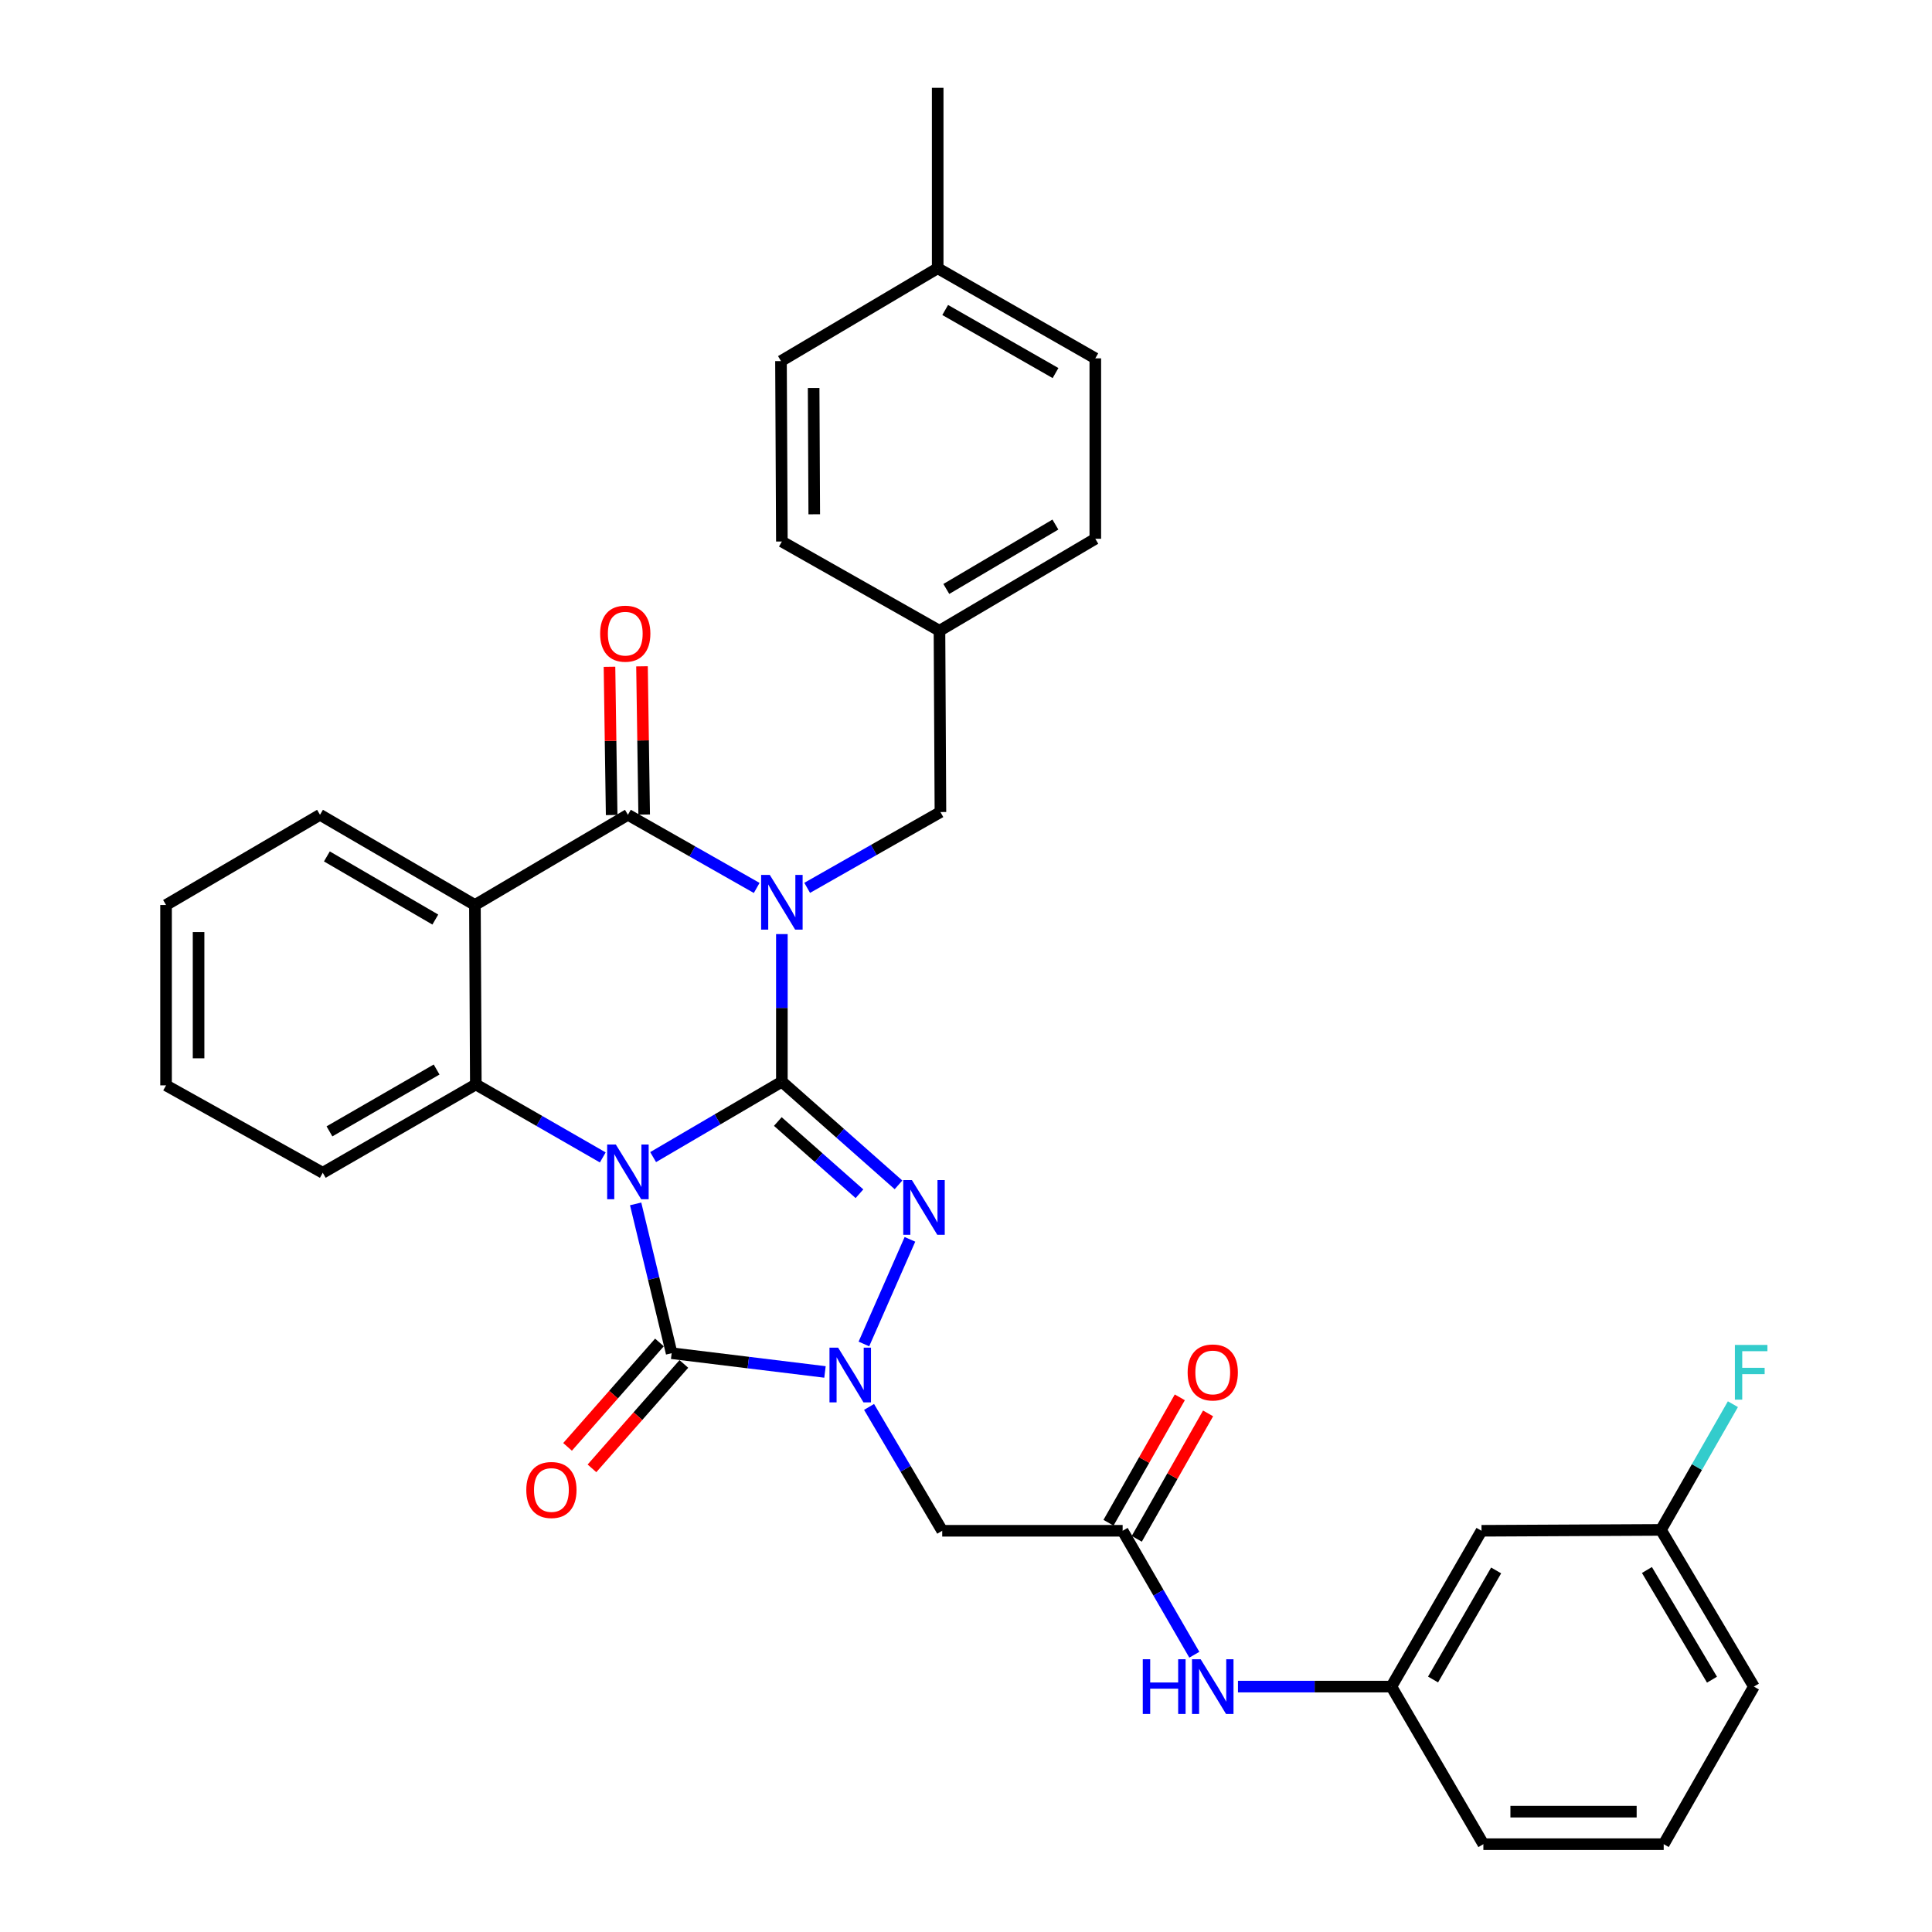<?xml version='1.0' encoding='iso-8859-1'?>
<svg version='1.1' baseProfile='full'
              xmlns='http://www.w3.org/2000/svg'
                      xmlns:rdkit='http://www.rdkit.org/xml'
                      xmlns:xlink='http://www.w3.org/1999/xlink'
                  xml:space='preserve'
width='1000px' height='1000px' viewBox='0 0 1000 1000'>
<!-- END OF HEADER -->
<rect style='opacity:1.0;fill:#FFFFFF;stroke:none' width='1000' height='1000' x='0' y='0'> </rect>
<path class='bond-0' d='M 404.695,559.882 L 371.376,579.399' style='fill:none;fill-rule:evenodd;stroke:#000000;stroke-width:6px;stroke-linecap:butt;stroke-linejoin:miter;stroke-opacity:1' />
<path class='bond-0' d='M 371.376,579.399 L 338.057,598.917' style='fill:none;fill-rule:evenodd;stroke:#0000FF;stroke-width:6px;stroke-linecap:butt;stroke-linejoin:miter;stroke-opacity:1' />
<path class='bond-1' d='M 404.695,559.882 L 404.695,521.683' style='fill:none;fill-rule:evenodd;stroke:#000000;stroke-width:6px;stroke-linecap:butt;stroke-linejoin:miter;stroke-opacity:1' />
<path class='bond-1' d='M 404.695,521.683 L 404.695,483.483' style='fill:none;fill-rule:evenodd;stroke:#0000FF;stroke-width:6px;stroke-linecap:butt;stroke-linejoin:miter;stroke-opacity:1' />
<path class='bond-2' d='M 404.695,559.882 L 434.878,586.581' style='fill:none;fill-rule:evenodd;stroke:#000000;stroke-width:6px;stroke-linecap:butt;stroke-linejoin:miter;stroke-opacity:1' />
<path class='bond-2' d='M 434.878,586.581 L 465.062,613.281' style='fill:none;fill-rule:evenodd;stroke:#0000FF;stroke-width:6px;stroke-linecap:butt;stroke-linejoin:miter;stroke-opacity:1' />
<path class='bond-2' d='M 402.598,580.498 L 423.727,599.188' style='fill:none;fill-rule:evenodd;stroke:#000000;stroke-width:6px;stroke-linecap:butt;stroke-linejoin:miter;stroke-opacity:1' />
<path class='bond-2' d='M 423.727,599.188 L 444.855,617.878' style='fill:none;fill-rule:evenodd;stroke:#0000FF;stroke-width:6px;stroke-linecap:butt;stroke-linejoin:miter;stroke-opacity:1' />
<path class='bond-3' d='M 329.006,623.134 L 338.327,661.773' style='fill:none;fill-rule:evenodd;stroke:#0000FF;stroke-width:6px;stroke-linecap:butt;stroke-linejoin:miter;stroke-opacity:1' />
<path class='bond-3' d='M 338.327,661.773 L 347.647,700.413' style='fill:none;fill-rule:evenodd;stroke:#000000;stroke-width:6px;stroke-linecap:butt;stroke-linejoin:miter;stroke-opacity:1' />
<path class='bond-6' d='M 311.999,599.081 L 279.142,580.192' style='fill:none;fill-rule:evenodd;stroke:#0000FF;stroke-width:6px;stroke-linecap:butt;stroke-linejoin:miter;stroke-opacity:1' />
<path class='bond-6' d='M 279.142,580.192 L 246.285,561.303' style='fill:none;fill-rule:evenodd;stroke:#000000;stroke-width:6px;stroke-linecap:butt;stroke-linejoin:miter;stroke-opacity:1' />
<path class='bond-5' d='M 391.664,459.599 L 358.336,440.667' style='fill:none;fill-rule:evenodd;stroke:#0000FF;stroke-width:6px;stroke-linecap:butt;stroke-linejoin:miter;stroke-opacity:1' />
<path class='bond-5' d='M 358.336,440.667 L 325.009,421.735' style='fill:none;fill-rule:evenodd;stroke:#000000;stroke-width:6px;stroke-linecap:butt;stroke-linejoin:miter;stroke-opacity:1' />
<path class='bond-10' d='M 417.796,459.549 L 452.281,439.931' style='fill:none;fill-rule:evenodd;stroke:#0000FF;stroke-width:6px;stroke-linecap:butt;stroke-linejoin:miter;stroke-opacity:1' />
<path class='bond-10' d='M 452.281,439.931 L 486.766,420.314' style='fill:none;fill-rule:evenodd;stroke:#000000;stroke-width:6px;stroke-linecap:butt;stroke-linejoin:miter;stroke-opacity:1' />
<path class='bond-4' d='M 470.983,641.483 L 447.153,695.64' style='fill:none;fill-rule:evenodd;stroke:#0000FF;stroke-width:6px;stroke-linecap:butt;stroke-linejoin:miter;stroke-opacity:1' />
<path class='bond-11' d='M 341.329,694.853 L 317.548,721.875' style='fill:none;fill-rule:evenodd;stroke:#000000;stroke-width:6px;stroke-linecap:butt;stroke-linejoin:miter;stroke-opacity:1' />
<path class='bond-11' d='M 317.548,721.875 L 293.767,748.897' style='fill:none;fill-rule:evenodd;stroke:#FF0000;stroke-width:6px;stroke-linecap:butt;stroke-linejoin:miter;stroke-opacity:1' />
<path class='bond-11' d='M 353.964,705.973 L 330.183,732.995' style='fill:none;fill-rule:evenodd;stroke:#000000;stroke-width:6px;stroke-linecap:butt;stroke-linejoin:miter;stroke-opacity:1' />
<path class='bond-11' d='M 330.183,732.995 L 306.401,760.017' style='fill:none;fill-rule:evenodd;stroke:#FF0000;stroke-width:6px;stroke-linecap:butt;stroke-linejoin:miter;stroke-opacity:1' />
<path class='bond-33' d='M 347.647,700.413 L 387.328,705.266' style='fill:none;fill-rule:evenodd;stroke:#000000;stroke-width:6px;stroke-linecap:butt;stroke-linejoin:miter;stroke-opacity:1' />
<path class='bond-33' d='M 387.328,705.266 L 427.01,710.12' style='fill:none;fill-rule:evenodd;stroke:#0000FF;stroke-width:6px;stroke-linecap:butt;stroke-linejoin:miter;stroke-opacity:1' />
<path class='bond-8' d='M 449.824,728.218 L 468.758,760.274' style='fill:none;fill-rule:evenodd;stroke:#0000FF;stroke-width:6px;stroke-linecap:butt;stroke-linejoin:miter;stroke-opacity:1' />
<path class='bond-8' d='M 468.758,760.274 L 487.692,792.33' style='fill:none;fill-rule:evenodd;stroke:#000000;stroke-width:6px;stroke-linecap:butt;stroke-linejoin:miter;stroke-opacity:1' />
<path class='bond-7' d='M 325.009,421.735 L 245.818,468.423' style='fill:none;fill-rule:evenodd;stroke:#000000;stroke-width:6px;stroke-linecap:butt;stroke-linejoin:miter;stroke-opacity:1' />
<path class='bond-13' d='M 333.423,421.612 L 332.861,383.248' style='fill:none;fill-rule:evenodd;stroke:#000000;stroke-width:6px;stroke-linecap:butt;stroke-linejoin:miter;stroke-opacity:1' />
<path class='bond-13' d='M 332.861,383.248 L 332.299,344.884' style='fill:none;fill-rule:evenodd;stroke:#FF0000;stroke-width:6px;stroke-linecap:butt;stroke-linejoin:miter;stroke-opacity:1' />
<path class='bond-13' d='M 316.594,421.858 L 316.032,383.494' style='fill:none;fill-rule:evenodd;stroke:#000000;stroke-width:6px;stroke-linecap:butt;stroke-linejoin:miter;stroke-opacity:1' />
<path class='bond-13' d='M 316.032,383.494 L 315.47,345.13' style='fill:none;fill-rule:evenodd;stroke:#FF0000;stroke-width:6px;stroke-linecap:butt;stroke-linejoin:miter;stroke-opacity:1' />
<path class='bond-20' d='M 246.285,561.303 L 167.057,607.028' style='fill:none;fill-rule:evenodd;stroke:#000000;stroke-width:6px;stroke-linecap:butt;stroke-linejoin:miter;stroke-opacity:1' />
<path class='bond-20' d='M 225.988,553.584 L 170.528,585.591' style='fill:none;fill-rule:evenodd;stroke:#000000;stroke-width:6px;stroke-linecap:butt;stroke-linejoin:miter;stroke-opacity:1' />
<path class='bond-34' d='M 246.285,561.303 L 245.818,468.423' style='fill:none;fill-rule:evenodd;stroke:#000000;stroke-width:6px;stroke-linecap:butt;stroke-linejoin:miter;stroke-opacity:1' />
<path class='bond-18' d='M 245.818,468.423 L 165.636,421.735' style='fill:none;fill-rule:evenodd;stroke:#000000;stroke-width:6px;stroke-linecap:butt;stroke-linejoin:miter;stroke-opacity:1' />
<path class='bond-18' d='M 225.321,475.965 L 169.194,443.283' style='fill:none;fill-rule:evenodd;stroke:#000000;stroke-width:6px;stroke-linecap:butt;stroke-linejoin:miter;stroke-opacity:1' />
<path class='bond-9' d='M 487.692,792.33 L 581.077,792.33' style='fill:none;fill-rule:evenodd;stroke:#000000;stroke-width:6px;stroke-linecap:butt;stroke-linejoin:miter;stroke-opacity:1' />
<path class='bond-12' d='M 581.077,792.33 L 599.629,824.41' style='fill:none;fill-rule:evenodd;stroke:#000000;stroke-width:6px;stroke-linecap:butt;stroke-linejoin:miter;stroke-opacity:1' />
<path class='bond-12' d='M 599.629,824.41 L 618.182,856.49' style='fill:none;fill-rule:evenodd;stroke:#0000FF;stroke-width:6px;stroke-linecap:butt;stroke-linejoin:miter;stroke-opacity:1' />
<path class='bond-15' d='M 588.393,796.49 L 606.847,764.032' style='fill:none;fill-rule:evenodd;stroke:#000000;stroke-width:6px;stroke-linecap:butt;stroke-linejoin:miter;stroke-opacity:1' />
<path class='bond-15' d='M 606.847,764.032 L 625.3,731.575' style='fill:none;fill-rule:evenodd;stroke:#FF0000;stroke-width:6px;stroke-linecap:butt;stroke-linejoin:miter;stroke-opacity:1' />
<path class='bond-15' d='M 573.761,788.171 L 592.215,755.713' style='fill:none;fill-rule:evenodd;stroke:#000000;stroke-width:6px;stroke-linecap:butt;stroke-linejoin:miter;stroke-opacity:1' />
<path class='bond-15' d='M 592.215,755.713 L 610.669,723.256' style='fill:none;fill-rule:evenodd;stroke:#FF0000;stroke-width:6px;stroke-linecap:butt;stroke-linejoin:miter;stroke-opacity:1' />
<path class='bond-17' d='M 486.766,420.314 L 486.27,326.48' style='fill:none;fill-rule:evenodd;stroke:#000000;stroke-width:6px;stroke-linecap:butt;stroke-linejoin:miter;stroke-opacity:1' />
<path class='bond-14' d='M 640.769,872.98 L 680.473,872.98' style='fill:none;fill-rule:evenodd;stroke:#0000FF;stroke-width:6px;stroke-linecap:butt;stroke-linejoin:miter;stroke-opacity:1' />
<path class='bond-14' d='M 680.473,872.98 L 720.177,872.98' style='fill:none;fill-rule:evenodd;stroke:#000000;stroke-width:6px;stroke-linecap:butt;stroke-linejoin:miter;stroke-opacity:1' />
<path class='bond-16' d='M 720.177,872.98 L 766.828,792.33' style='fill:none;fill-rule:evenodd;stroke:#000000;stroke-width:6px;stroke-linecap:butt;stroke-linejoin:miter;stroke-opacity:1' />
<path class='bond-16' d='M 741.744,869.31 L 774.4,812.855' style='fill:none;fill-rule:evenodd;stroke:#000000;stroke-width:6px;stroke-linecap:butt;stroke-linejoin:miter;stroke-opacity:1' />
<path class='bond-28' d='M 720.177,872.98 L 767.791,954.545' style='fill:none;fill-rule:evenodd;stroke:#000000;stroke-width:6px;stroke-linecap:butt;stroke-linejoin:miter;stroke-opacity:1' />
<path class='bond-19' d='M 766.828,792.33 L 859.708,791.872' style='fill:none;fill-rule:evenodd;stroke:#000000;stroke-width:6px;stroke-linecap:butt;stroke-linejoin:miter;stroke-opacity:1' />
<path class='bond-23' d='M 486.27,326.48 L 404.695,280.287' style='fill:none;fill-rule:evenodd;stroke:#000000;stroke-width:6px;stroke-linecap:butt;stroke-linejoin:miter;stroke-opacity:1' />
<path class='bond-24' d='M 486.27,326.48 L 566.929,278.866' style='fill:none;fill-rule:evenodd;stroke:#000000;stroke-width:6px;stroke-linecap:butt;stroke-linejoin:miter;stroke-opacity:1' />
<path class='bond-24' d='M 489.813,304.843 L 546.274,271.514' style='fill:none;fill-rule:evenodd;stroke:#000000;stroke-width:6px;stroke-linecap:butt;stroke-linejoin:miter;stroke-opacity:1' />
<path class='bond-31' d='M 165.636,421.735 L 85.95,468.423' style='fill:none;fill-rule:evenodd;stroke:#000000;stroke-width:6px;stroke-linecap:butt;stroke-linejoin:miter;stroke-opacity:1' />
<path class='bond-21' d='M 859.708,791.872 L 878.328,759.339' style='fill:none;fill-rule:evenodd;stroke:#000000;stroke-width:6px;stroke-linecap:butt;stroke-linejoin:miter;stroke-opacity:1' />
<path class='bond-21' d='M 878.328,759.339 L 896.947,726.806' style='fill:none;fill-rule:evenodd;stroke:#33CCCC;stroke-width:6px;stroke-linecap:butt;stroke-linejoin:miter;stroke-opacity:1' />
<path class='bond-37' d='M 859.708,791.872 L 907.817,872.98' style='fill:none;fill-rule:evenodd;stroke:#000000;stroke-width:6px;stroke-linecap:butt;stroke-linejoin:miter;stroke-opacity:1' />
<path class='bond-37' d='M 852.448,812.625 L 886.125,869.4' style='fill:none;fill-rule:evenodd;stroke:#000000;stroke-width:6px;stroke-linecap:butt;stroke-linejoin:miter;stroke-opacity:1' />
<path class='bond-32' d='M 167.057,607.028 L 85.95,561.78' style='fill:none;fill-rule:evenodd;stroke:#000000;stroke-width:6px;stroke-linecap:butt;stroke-linejoin:miter;stroke-opacity:1' />
<path class='bond-22' d='M 485.345,138.84 L 566.929,185.481' style='fill:none;fill-rule:evenodd;stroke:#000000;stroke-width:6px;stroke-linecap:butt;stroke-linejoin:miter;stroke-opacity:1' />
<path class='bond-22' d='M 489.229,160.448 L 546.338,193.097' style='fill:none;fill-rule:evenodd;stroke:#000000;stroke-width:6px;stroke-linecap:butt;stroke-linejoin:miter;stroke-opacity:1' />
<path class='bond-30' d='M 485.345,138.84 L 485.345,45.455' style='fill:none;fill-rule:evenodd;stroke:#000000;stroke-width:6px;stroke-linecap:butt;stroke-linejoin:miter;stroke-opacity:1' />
<path class='bond-36' d='M 485.345,138.84 L 404.237,186.902' style='fill:none;fill-rule:evenodd;stroke:#000000;stroke-width:6px;stroke-linecap:butt;stroke-linejoin:miter;stroke-opacity:1' />
<path class='bond-26' d='M 404.695,280.287 L 404.237,186.902' style='fill:none;fill-rule:evenodd;stroke:#000000;stroke-width:6px;stroke-linecap:butt;stroke-linejoin:miter;stroke-opacity:1' />
<path class='bond-26' d='M 421.457,266.197 L 421.137,200.827' style='fill:none;fill-rule:evenodd;stroke:#000000;stroke-width:6px;stroke-linecap:butt;stroke-linejoin:miter;stroke-opacity:1' />
<path class='bond-25' d='M 566.929,278.866 L 566.929,185.481' style='fill:none;fill-rule:evenodd;stroke:#000000;stroke-width:6px;stroke-linecap:butt;stroke-linejoin:miter;stroke-opacity:1' />
<path class='bond-27' d='M 861.129,954.545 L 767.791,954.545' style='fill:none;fill-rule:evenodd;stroke:#000000;stroke-width:6px;stroke-linecap:butt;stroke-linejoin:miter;stroke-opacity:1' />
<path class='bond-27' d='M 847.129,937.714 L 781.792,937.714' style='fill:none;fill-rule:evenodd;stroke:#000000;stroke-width:6px;stroke-linecap:butt;stroke-linejoin:miter;stroke-opacity:1' />
<path class='bond-29' d='M 861.129,954.545 L 907.817,872.98' style='fill:none;fill-rule:evenodd;stroke:#000000;stroke-width:6px;stroke-linecap:butt;stroke-linejoin:miter;stroke-opacity:1' />
<path class='bond-35' d='M 85.95,468.423 L 85.95,561.78' style='fill:none;fill-rule:evenodd;stroke:#000000;stroke-width:6px;stroke-linecap:butt;stroke-linejoin:miter;stroke-opacity:1' />
<path class='bond-35' d='M 102.781,482.426 L 102.781,547.776' style='fill:none;fill-rule:evenodd;stroke:#000000;stroke-width:6px;stroke-linecap:butt;stroke-linejoin:miter;stroke-opacity:1' />
<path  class='atom-1' d='M 318.749 592.4
L 328.029 607.4
Q 328.949 608.88, 330.429 611.56
Q 331.909 614.24, 331.989 614.4
L 331.989 592.4
L 335.749 592.4
L 335.749 620.72
L 331.869 620.72
L 321.909 604.32
Q 320.749 602.4, 319.509 600.2
Q 318.309 598, 317.949 597.32
L 317.949 620.72
L 314.269 620.72
L 314.269 592.4
L 318.749 592.4
' fill='#0000FF'/>
<path  class='atom-2' d='M 398.435 452.841
L 407.715 467.841
Q 408.635 469.321, 410.115 472.001
Q 411.595 474.681, 411.675 474.841
L 411.675 452.841
L 415.435 452.841
L 415.435 481.161
L 411.555 481.161
L 401.595 464.761
Q 400.435 462.841, 399.195 460.641
Q 397.995 458.441, 397.635 457.761
L 397.635 481.161
L 393.955 481.161
L 393.955 452.841
L 398.435 452.841
' fill='#0000FF'/>
<path  class='atom-3' d='M 471.997 610.793
L 481.277 625.793
Q 482.197 627.273, 483.677 629.953
Q 485.157 632.633, 485.237 632.793
L 485.237 610.793
L 488.997 610.793
L 488.997 639.113
L 485.117 639.113
L 475.157 622.713
Q 473.997 620.793, 472.757 618.593
Q 471.557 616.393, 471.197 615.713
L 471.197 639.113
L 467.517 639.113
L 467.517 610.793
L 471.997 610.793
' fill='#0000FF'/>
<path  class='atom-5' d='M 433.818 697.558
L 443.098 712.558
Q 444.018 714.038, 445.498 716.718
Q 446.978 719.398, 447.058 719.558
L 447.058 697.558
L 450.818 697.558
L 450.818 725.878
L 446.938 725.878
L 436.978 709.478
Q 435.818 707.558, 434.578 705.358
Q 433.378 703.158, 433.018 702.478
L 433.018 725.878
L 429.338 725.878
L 429.338 697.558
L 433.818 697.558
' fill='#0000FF'/>
<path  class='atom-12' d='M 272.409 771.212
Q 272.409 764.412, 275.769 760.612
Q 279.129 756.812, 285.409 756.812
Q 291.689 756.812, 295.049 760.612
Q 298.409 764.412, 298.409 771.212
Q 298.409 778.092, 295.009 782.012
Q 291.609 785.892, 285.409 785.892
Q 279.169 785.892, 275.769 782.012
Q 272.409 778.132, 272.409 771.212
M 285.409 782.692
Q 289.729 782.692, 292.049 779.812
Q 294.409 776.892, 294.409 771.212
Q 294.409 765.652, 292.049 762.852
Q 289.729 760.012, 285.409 760.012
Q 281.089 760.012, 278.729 762.812
Q 276.409 765.612, 276.409 771.212
Q 276.409 776.932, 278.729 779.812
Q 281.089 782.692, 285.409 782.692
' fill='#FF0000'/>
<path  class='atom-13' d='M 591.498 858.82
L 595.338 858.82
L 595.338 870.86
L 609.818 870.86
L 609.818 858.82
L 613.658 858.82
L 613.658 887.14
L 609.818 887.14
L 609.818 874.06
L 595.338 874.06
L 595.338 887.14
L 591.498 887.14
L 591.498 858.82
' fill='#0000FF'/>
<path  class='atom-13' d='M 621.458 858.82
L 630.738 873.82
Q 631.658 875.3, 633.138 877.98
Q 634.618 880.66, 634.698 880.82
L 634.698 858.82
L 638.458 858.82
L 638.458 887.14
L 634.578 887.14
L 624.618 870.74
Q 623.458 868.82, 622.218 866.62
Q 621.018 864.42, 620.658 863.74
L 620.658 887.14
L 616.978 887.14
L 616.978 858.82
L 621.458 858.82
' fill='#0000FF'/>
<path  class='atom-14' d='M 310.634 327.981
Q 310.634 321.181, 313.994 317.381
Q 317.354 313.581, 323.634 313.581
Q 329.914 313.581, 333.274 317.381
Q 336.634 321.181, 336.634 327.981
Q 336.634 334.861, 333.234 338.781
Q 329.834 342.661, 323.634 342.661
Q 317.394 342.661, 313.994 338.781
Q 310.634 334.901, 310.634 327.981
M 323.634 339.461
Q 327.954 339.461, 330.274 336.581
Q 332.634 333.661, 332.634 327.981
Q 332.634 322.421, 330.274 319.621
Q 327.954 316.781, 323.634 316.781
Q 319.314 316.781, 316.954 319.581
Q 314.634 322.381, 314.634 327.981
Q 314.634 333.701, 316.954 336.581
Q 319.314 339.461, 323.634 339.461
' fill='#FF0000'/>
<path  class='atom-16' d='M 614.718 710.377
Q 614.718 703.577, 618.078 699.777
Q 621.438 695.977, 627.718 695.977
Q 633.998 695.977, 637.358 699.777
Q 640.718 703.577, 640.718 710.377
Q 640.718 717.257, 637.318 721.177
Q 633.918 725.057, 627.718 725.057
Q 621.478 725.057, 618.078 721.177
Q 614.718 717.297, 614.718 710.377
M 627.718 721.857
Q 632.038 721.857, 634.358 718.977
Q 636.718 716.057, 636.718 710.377
Q 636.718 704.817, 634.358 702.017
Q 632.038 699.177, 627.718 699.177
Q 623.398 699.177, 621.038 701.977
Q 618.718 704.777, 618.718 710.377
Q 618.718 716.097, 621.038 718.977
Q 623.398 721.857, 627.718 721.857
' fill='#FF0000'/>
<path  class='atom-22' d='M 897.976 696.137
L 914.816 696.137
L 914.816 699.377
L 901.776 699.377
L 901.776 707.977
L 913.376 707.977
L 913.376 711.257
L 901.776 711.257
L 901.776 724.457
L 897.976 724.457
L 897.976 696.137
' fill='#33CCCC'/>
</svg>
